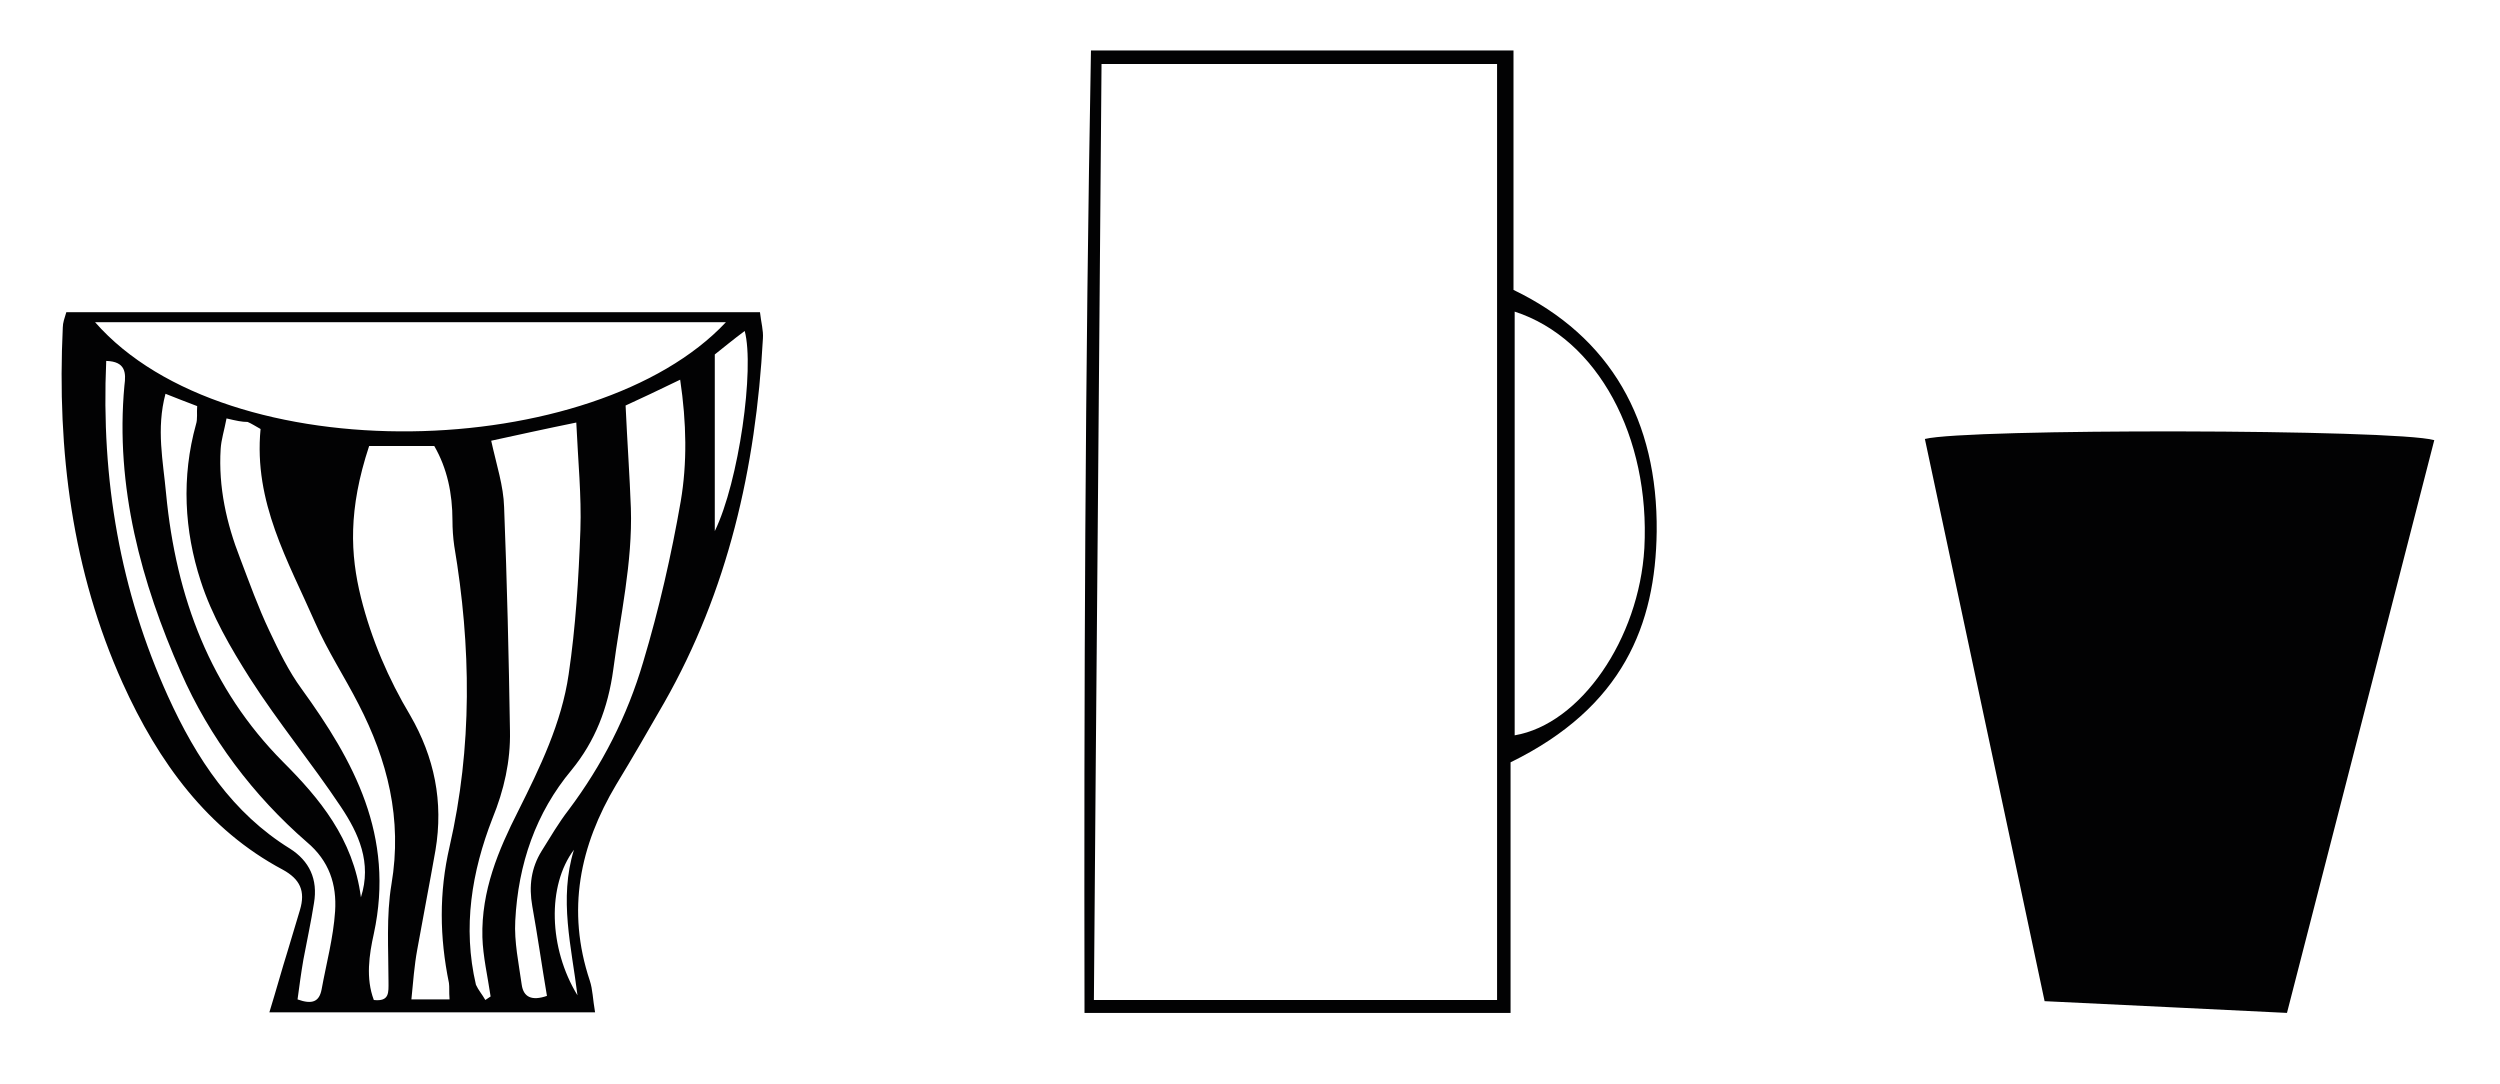 <?xml version="1.0" encoding="utf-8"?>
<!-- Generator: Adobe Illustrator 27.5.0, SVG Export Plug-In . SVG Version: 6.00 Build 0)  -->
<svg version="1.1" id="Ebene_1" xmlns="http://www.w3.org/2000/svg" xmlns:xlink="http://www.w3.org/1999/xlink" x="0px" y="0px"
	 viewBox="0 0 426 184.7" style="enable-background:new 0 0 426 184.7;" xml:space="preserve">
<style type="text/css">
	.st0{fill:#020203;}
</style>
<path class="st0" d="M348.4,170.6c-6.9-32.6-13.7-64.2-20.4-95.8c7.1-1.8,80-1.7,86.8,0.2c-8.3,32.3-16.6,64.5-25.1,97.6
	C375.9,171.9,362.5,171.3,348.4,170.6"/>
<path class="st0" d="M257.9,8.6v40.8c16.6,8,24.6,22.3,24.4,41.2c-0.2,15.8-5.7,29.9-24.9,39.3v42.7h-72.6
	c-0.1-54.6,0.1-109,1.1-164H257.9z M255.1,170.4V10.9h-67.4c-0.4,53.2-0.9,106-1.3,159.5H255.1z M258.1,125.3
	c11.2-1.9,21.2-16.4,22.1-31.9c1-18.9-7.9-35.7-22.1-40.3V125.3z"/>
<path class="st0" d="M11.3,53.2c39.7,0,78.8,0,118.2,0c0.2,1.8,0.6,3.1,0.5,4.5c-1.2,22.1-6,43-16.8,62c-2.7,4.7-5.4,9.4-8.2,14
	c-6.2,10.4-8.5,21.4-4.5,33.4c0.5,1.5,0.5,3.1,0.9,5.4H45.9c1.2-3.9,2.1-7.2,3.1-10.4c0.7-2.3,1.4-4.7,2.1-7c1-3.3,0-5.3-2.9-6.9
	c-12.8-6.8-21.2-18.3-27.3-31.8C12.3,97.3,9.7,76.9,10.7,55.8C10.7,55,11,54.2,11.3,53.2 M16.2,54.9c22.6,25.8,85.2,23.8,107.5,0
	H16.2z M76.6,170.2c-0.1-1.2,0-2-0.1-2.7c-1.6-7.8-1.7-15.4,0.1-23.2c3.9-17,3.7-34.1,0.8-51.3c-0.2-1.4-0.3-2.9-0.3-4.3
	c0-4.6-0.9-8.9-3.1-12.7H62.9c-3.6,10.9-3.2,18.5-1.4,25.8c1.8,7.2,4.7,13.9,8.4,20.1c4.1,7.1,5.7,14.7,4.3,23
	c-1,5.7-2.1,11.3-3.1,16.9c-0.5,2.7-0.7,5.5-1,8.5H76.6z M82.7,170.4c0.3-0.2,0.6-0.4,0.9-0.6c-0.5-3.4-1.3-6.8-1.4-10.1
	c-0.2-7.9,2.7-14.8,6.1-21.5c3.7-7.4,7.4-15,8.6-23.3c1.2-8.1,1.7-16.3,2-24.6c0.2-5.8-0.4-11.7-0.7-18.3c-5.4,1.1-9.9,2.1-14.5,3.1
	c0.9,4.1,2.1,7.7,2.2,11.3c0.5,12.7,0.8,25.5,1,38.2c0.1,5.1-1,10-3,14.9c-3.5,9-5.1,18.5-2.8,28.3
	C81.5,168.7,82.2,169.5,82.7,170.4 M93.2,169.7c-0.9-5.3-1.6-10.3-2.5-15.3c-0.6-3.4-0.2-6.5,1.6-9.4c1.5-2.4,2.9-4.8,4.6-7
	c5.7-7.6,10-16,12.7-25.2c2.7-9,4.8-18.2,6.4-27.4c1.1-6.5,1-13.3-0.1-20.7c-3.7,1.8-6.9,3.3-9.3,4.4c0.3,6.5,0.7,12,0.9,17.5
	c0.3,9.3-1.8,18.3-3,27.5c-0.9,6.6-3.1,12.2-7.1,17.1c-6.1,7.3-9.1,16-9.6,25.7c-0.2,3.6,0.6,7.3,1.1,10.9
	C89.2,169.9,90.6,170.6,93.2,169.7 M38.6,71.3c-0.4,2.1-0.9,3.6-1,5.2c-0.4,6.5,1,12.7,3.3,18.6c1.6,4.2,3.1,8.4,5,12.4
	c1.6,3.4,3.3,6.9,5.5,9.9c8.9,12.3,15.9,25,12.3,41.7c-0.8,3.6-1.4,7.6,0,11.3c2.7,0.3,2.5-1.3,2.5-3.1c0-5.5-0.4-11.2,0.5-16.6
	c1.9-11.2-0.7-21.2-5.6-30.7c-2.4-4.7-5.3-9.1-7.4-13.9c-4.6-10.5-10.5-20.5-9.3-33c-0.9-0.5-1.5-0.9-2.2-1.2
	C41.2,71.9,40.3,71.7,38.6,71.3 M18.1,61.5c-0.9,20.3,2.4,39.2,10.5,57.1c4.9,10.8,11.1,20,20.8,26c3.3,2.1,4.8,5.2,4.1,9.3
	c-0.5,3.2-1.2,6.4-1.8,9.6c-0.4,2.3-0.7,4.6-1,6.8c2.5,0.9,3.7,0.4,4.1-1.7c0.8-4.4,2-8.8,2.3-13.3c0.3-4.6-1-8.6-4.8-11.8
	c-9.1-7.9-16.6-17.8-21.5-29c-6.7-15.2-11.2-31.5-9.6-48.8C21.5,63.5,21.4,61.6,18.1,61.5 M61.5,152.9c1.9-5.9-0.4-10.9-3.4-15.4
	c-5-7.5-10.7-14.4-15.5-21.9c-3.3-5.2-6.5-10.7-8.4-16.6c-2.8-8.6-3.3-17.7-0.8-26.7c0.3-0.9,0.1-2,0.2-3.1
	c-1.9-0.7-3.6-1.4-5.4-2.1c-1.6,6-0.4,11.5,0.1,17c1.7,17.8,7.6,33.3,19.9,45.7C54.4,136,60.2,142.9,61.5,152.9 M121.8,60.4v30.1
	c4.1-8.4,6.8-27.7,5.1-34.1C125,57.8,123.2,59.3,121.8,60.4 M97.8,144.8c-4.6,6.1-4.3,16.8,0.6,24.8
	C97.4,161.4,95.2,153.2,97.8,144.8"/>
</svg>
